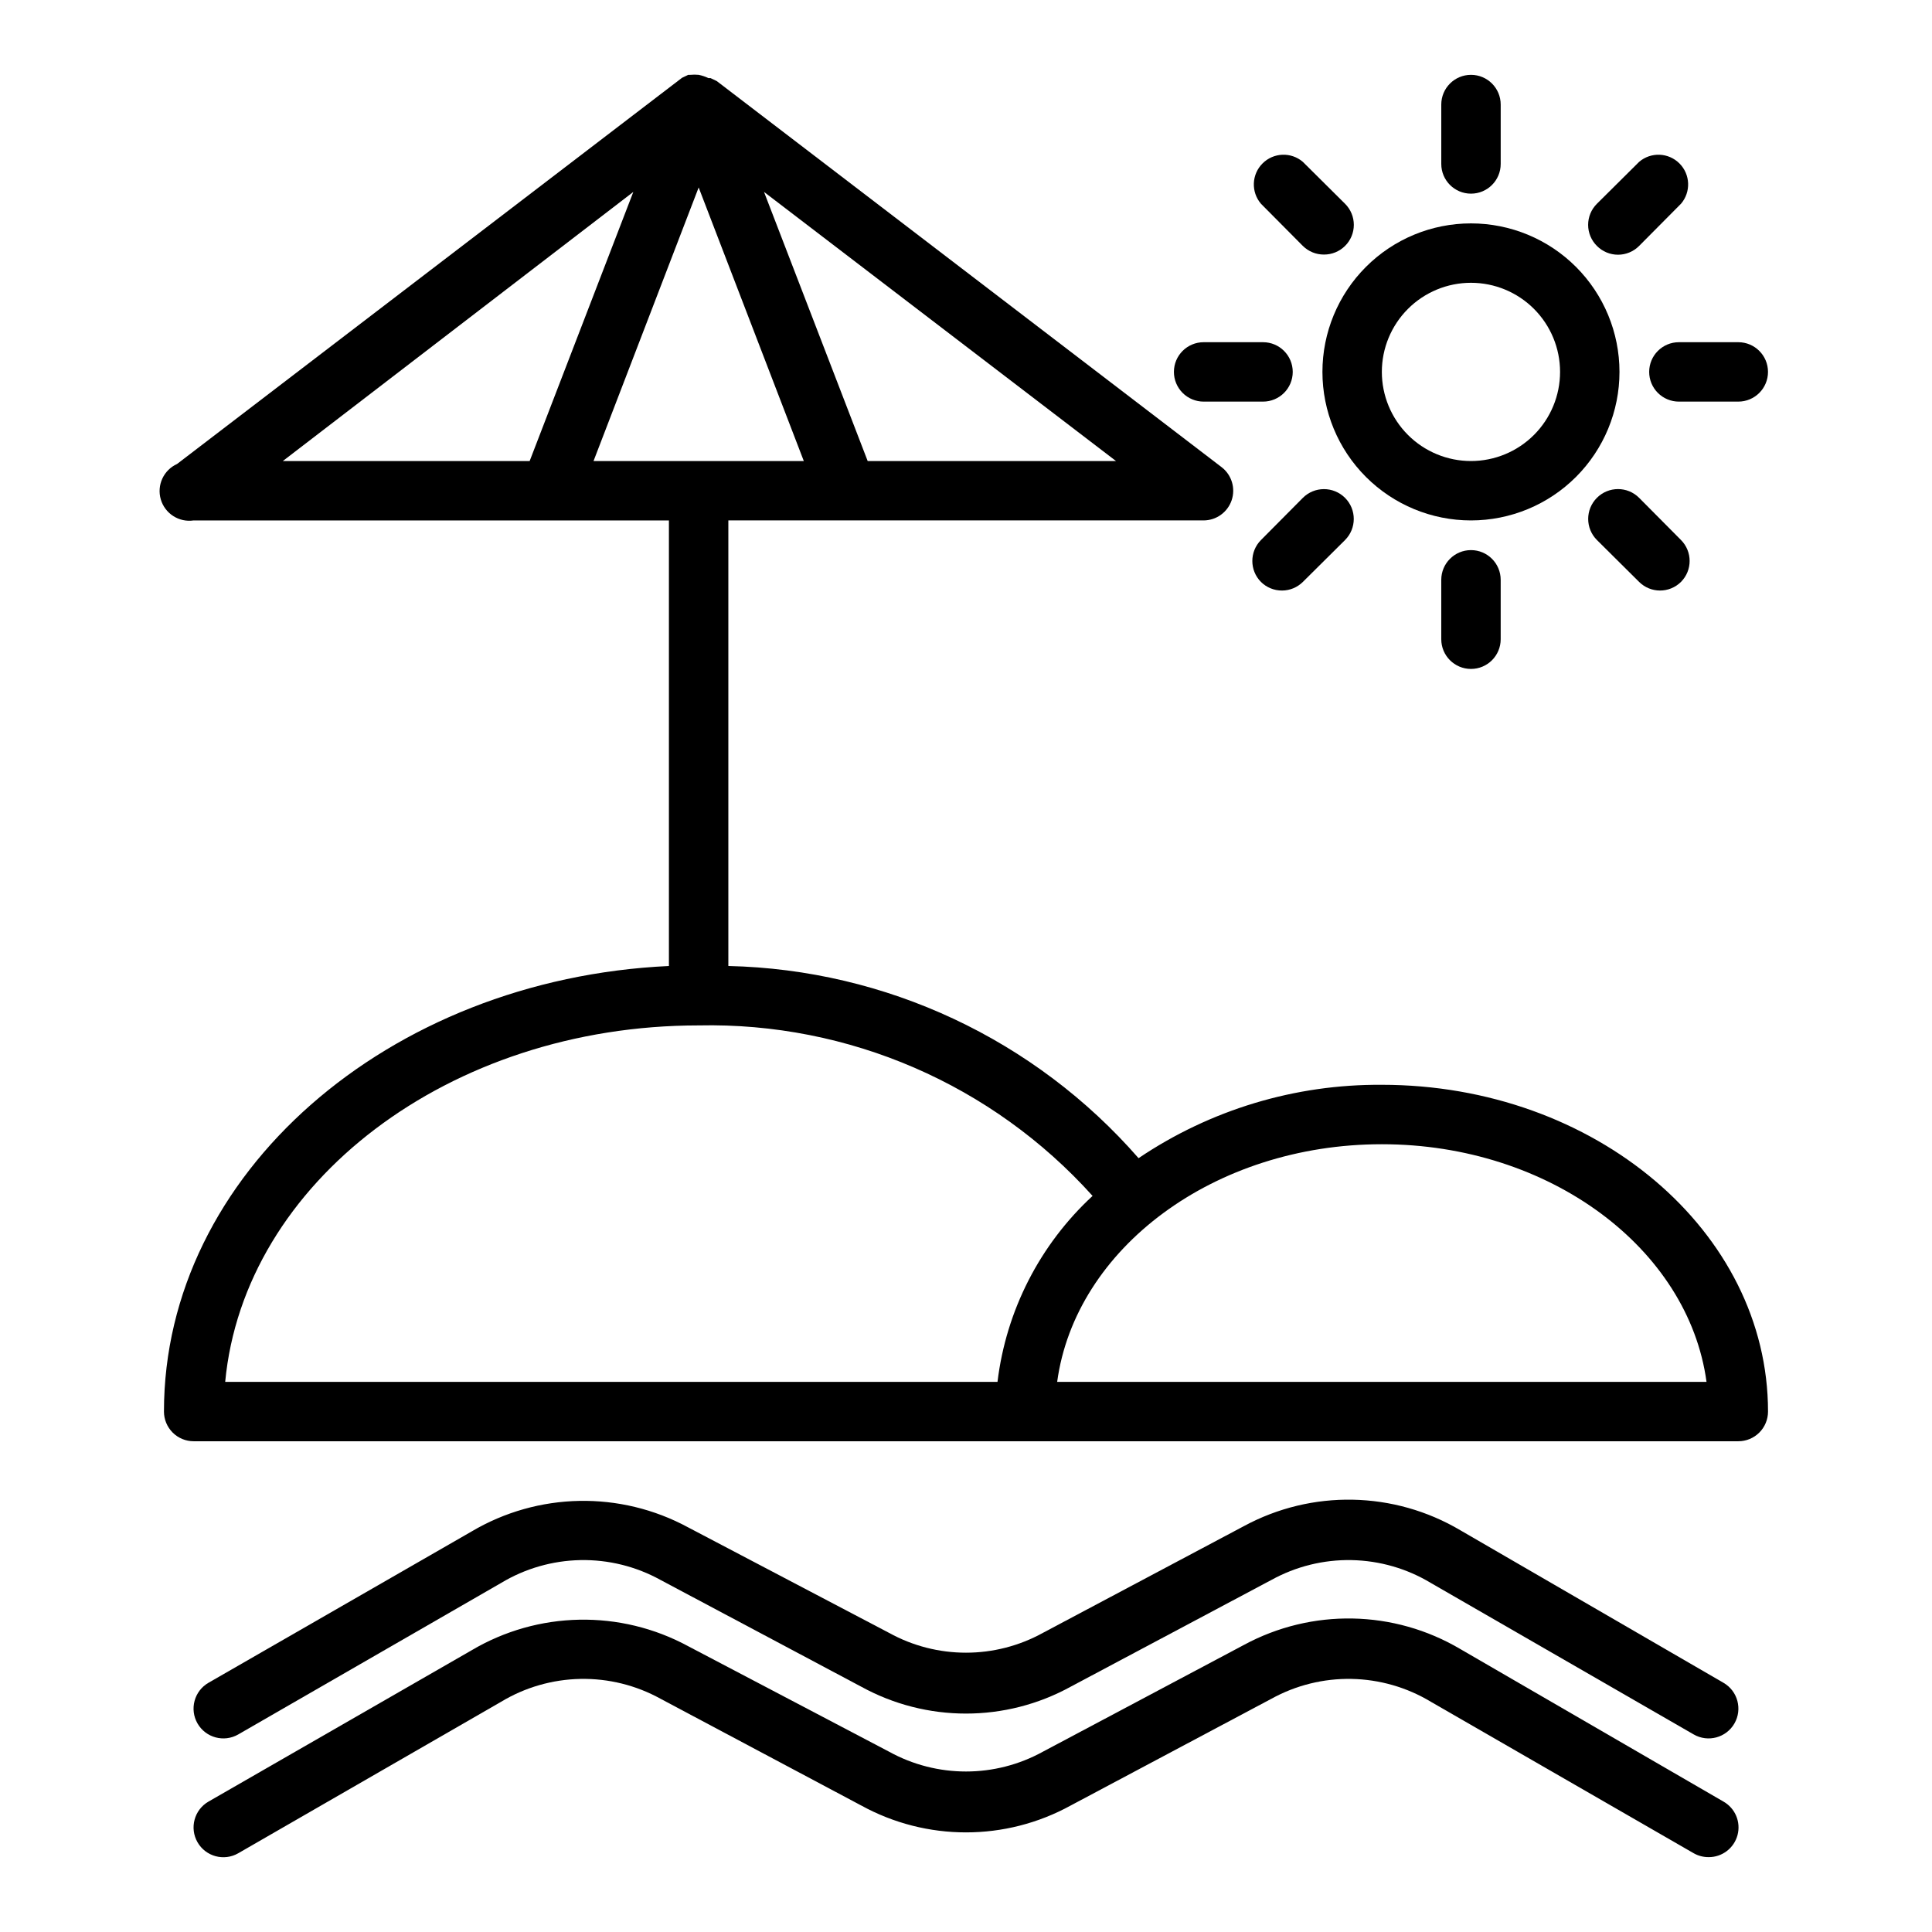 <?xml version="1.0" encoding="UTF-8"?>
<!-- Uploaded to: SVG Repo, www.svgrepo.com, Generator: SVG Repo Mixer Tools -->
<svg fill="#000000" width="800px" height="800px" version="1.1" viewBox="144 144 512 512" xmlns="http://www.w3.org/2000/svg">
 <g>
  <path d="m195.32 281.92h125.95v118.08c-74.469 3.465-133.82 55.105-133.82 118.08v-0.004c0 2.09 0.832 4.09 2.305 5.566 1.477 1.477 3.481 2.305 5.566 2.305h409.35c2.086 0 4.09-0.828 5.566-2.305 1.477-1.477 2.305-3.477 2.305-5.566 0-47.781-45.895-86.594-102.34-86.594v0.004c-22.961-0.18-45.438 6.598-64.473 19.441-27.477-31.492-66.93-49.977-108.71-50.93v-118.08h125.95c3.359-0.012 6.34-2.152 7.426-5.332 1.082-3.18 0.027-6.699-2.625-8.758l-133.82-102.34-1.652-0.789h-0.551c-0.828-0.398-1.699-0.688-2.602-0.867-0.73-0.074-1.469-0.074-2.203 0h-0.551l-1.652 0.789-133.82 102.34c-3.578 1.621-5.414 5.629-4.305 9.398 1.113 3.766 4.828 6.137 8.711 5.559zm400.93 228.29h-172.09c4.801-35.344 41.562-62.977 86.043-62.977 44.477 0 81.238 27.633 86.043 62.977zm-162.71-49.277c-13.98 12.918-22.906 30.383-25.191 49.277h-204.67c4.957-52.742 59.273-94.465 125.48-94.465 39.715-0.852 77.828 15.645 104.39 45.188zm-76.52-194.75h-55.73l27.863-72.504zm16.926 0-27.473-71.32 93.285 71.32zm-62.109-71.32-27.473 71.32h-65.418z"/>
  <path d="m573.18 242.56c0-10.441-4.148-20.449-11.527-27.832-7.383-7.383-17.395-11.527-27.832-11.527-10.441 0-20.453 4.144-27.832 11.527-7.383 7.383-11.531 17.391-11.531 27.832 0 10.438 4.148 20.449 11.531 27.832 7.379 7.379 17.391 11.527 27.832 11.527 10.438 0 20.449-4.148 27.832-11.527 7.379-7.383 11.527-17.395 11.527-27.832zm-39.359 23.617c-6.266 0-12.273-2.488-16.699-6.918-4.43-4.43-6.918-10.438-6.918-16.699 0-6.266 2.488-12.27 6.918-16.699 4.426-4.43 10.434-6.918 16.699-6.918 6.262 0 12.27 2.488 16.699 6.918 4.426 4.43 6.914 10.434 6.914 16.699 0 6.262-2.488 12.27-6.914 16.699-4.43 4.43-10.438 6.918-16.699 6.918z"/>
  <path d="m541.7 187.45v-15.742c0-4.348-3.523-7.875-7.871-7.875-4.348 0-7.875 3.527-7.875 7.875v15.742c0 4.348 3.527 7.871 7.875 7.871 4.348 0 7.871-3.523 7.871-7.871z"/>
  <path d="m525.95 297.66v15.742c0 4.348 3.527 7.871 7.875 7.871 4.348 0 7.871-3.523 7.871-7.871v-15.742c0-4.348-3.523-7.875-7.871-7.875-4.348 0-7.875 3.527-7.875 7.875z"/>
  <path d="m581.05 242.56c0 2.086 0.828 4.09 2.305 5.566s3.481 2.305 5.566 2.305h15.746c4.348 0 7.871-3.523 7.871-7.871s-3.523-7.871-7.871-7.871h-15.746c-4.348 0-7.871 3.523-7.871 7.871z"/>
  <path d="m455.1 242.56c0 2.086 0.832 4.09 2.309 5.566 1.473 1.477 3.477 2.305 5.566 2.305h15.742c4.348 0 7.871-3.523 7.871-7.871s-3.523-7.871-7.871-7.871h-15.742c-4.348 0-7.875 3.523-7.875 7.871z"/>
  <path d="m567.2 198c-1.488 1.477-2.328 3.488-2.328 5.586 0 2.102 0.84 4.113 2.328 5.59 1.48 1.492 3.492 2.328 5.59 2.328 2.098 0 4.113-0.836 5.59-2.328l11.098-11.18v0.004c2.676-3.125 2.496-7.781-0.41-10.688-2.91-2.91-7.566-3.09-10.688-0.414z"/>
  <path d="m483.76 300.5c2.062-0.008 4.043-0.828 5.508-2.281l11.18-11.098v-0.004c3.086-3.086 3.086-8.09 0-11.18-3.086-3.086-8.09-3.086-11.18 0l-11.098 11.18c-3.051 3.07-3.051 8.031 0 11.102 1.484 1.473 3.496 2.293 5.59 2.281z"/>
  <path d="m578.38 298.21c3.07 3.051 8.027 3.051 11.098 0 3.055-3.07 3.055-8.031 0-11.102l-11.098-11.18c-3.086-3.086-8.094-3.086-11.18 0-3.086 3.09-3.086 8.094 0 11.18z"/>
  <path d="m494.86 211.46c2.094 0.012 4.106-0.812 5.59-2.285 1.492-1.477 2.328-3.488 2.328-5.59 0-2.098-0.836-4.109-2.328-5.586l-11.18-11.102c-3.121-2.676-7.777-2.496-10.684 0.414-2.91 2.906-3.09 7.562-0.414 10.688l11.098 11.18v-0.004c1.488 1.473 3.5 2.297 5.59 2.285z"/>
  <path d="m600.73 589.95-69.668-40.383c-17.625-10.449-39.449-10.867-57.465-1.102l-53.215 28.262c-12.691 7.004-28.086 7.004-40.777 0l-53.215-27.945c-18.016-9.766-39.836-9.348-57.465 1.102l-69.668 40.066c-3.781 2.176-5.086 7.004-2.914 10.785 2.176 3.781 7.004 5.086 10.785 2.914l69.668-40.148c6.359-3.832 13.609-5.918 21.031-6.059 7.422-0.137 14.746 1.68 21.242 5.273l53.137 28.262v-0.004c17.301 9.523 38.273 9.523 55.574 0l53.137-28.262v0.004c6.496-3.594 13.824-5.41 21.242-5.273 7.422 0.141 14.676 2.227 21.031 6.059l69.668 40.148c3.781 2.172 8.609 0.867 10.785-2.914 2.172-3.781 0.867-8.609-2.914-10.785z"/>
  <path d="m596.8 636.16c3.582 0.023 6.731-2.375 7.66-5.84 0.926-3.461-0.605-7.113-3.727-8.883l-69.668-40.383c-17.625-10.449-39.449-10.867-57.465-1.102l-53.215 28.262c-12.691 7.004-28.086 7.004-40.777 0l-53.215-27.945c-18.016-9.77-39.836-9.348-57.465 1.102l-69.668 40.066c-3.781 2.176-5.086 7.004-2.914 10.785 2.176 3.781 7.004 5.086 10.785 2.914l69.668-40.148c6.359-3.832 13.609-5.918 21.031-6.059 7.422-0.137 14.746 1.68 21.242 5.273l53.137 28.262v-0.004c17.301 9.523 38.273 9.523 55.574 0l53.137-28.262v0.004c6.496-3.594 13.824-5.41 21.242-5.273 7.422 0.141 14.676 2.227 21.031 6.059l69.668 40.148c1.199 0.68 2.559 1.031 3.938 1.023z"/>
 </g>
</svg>